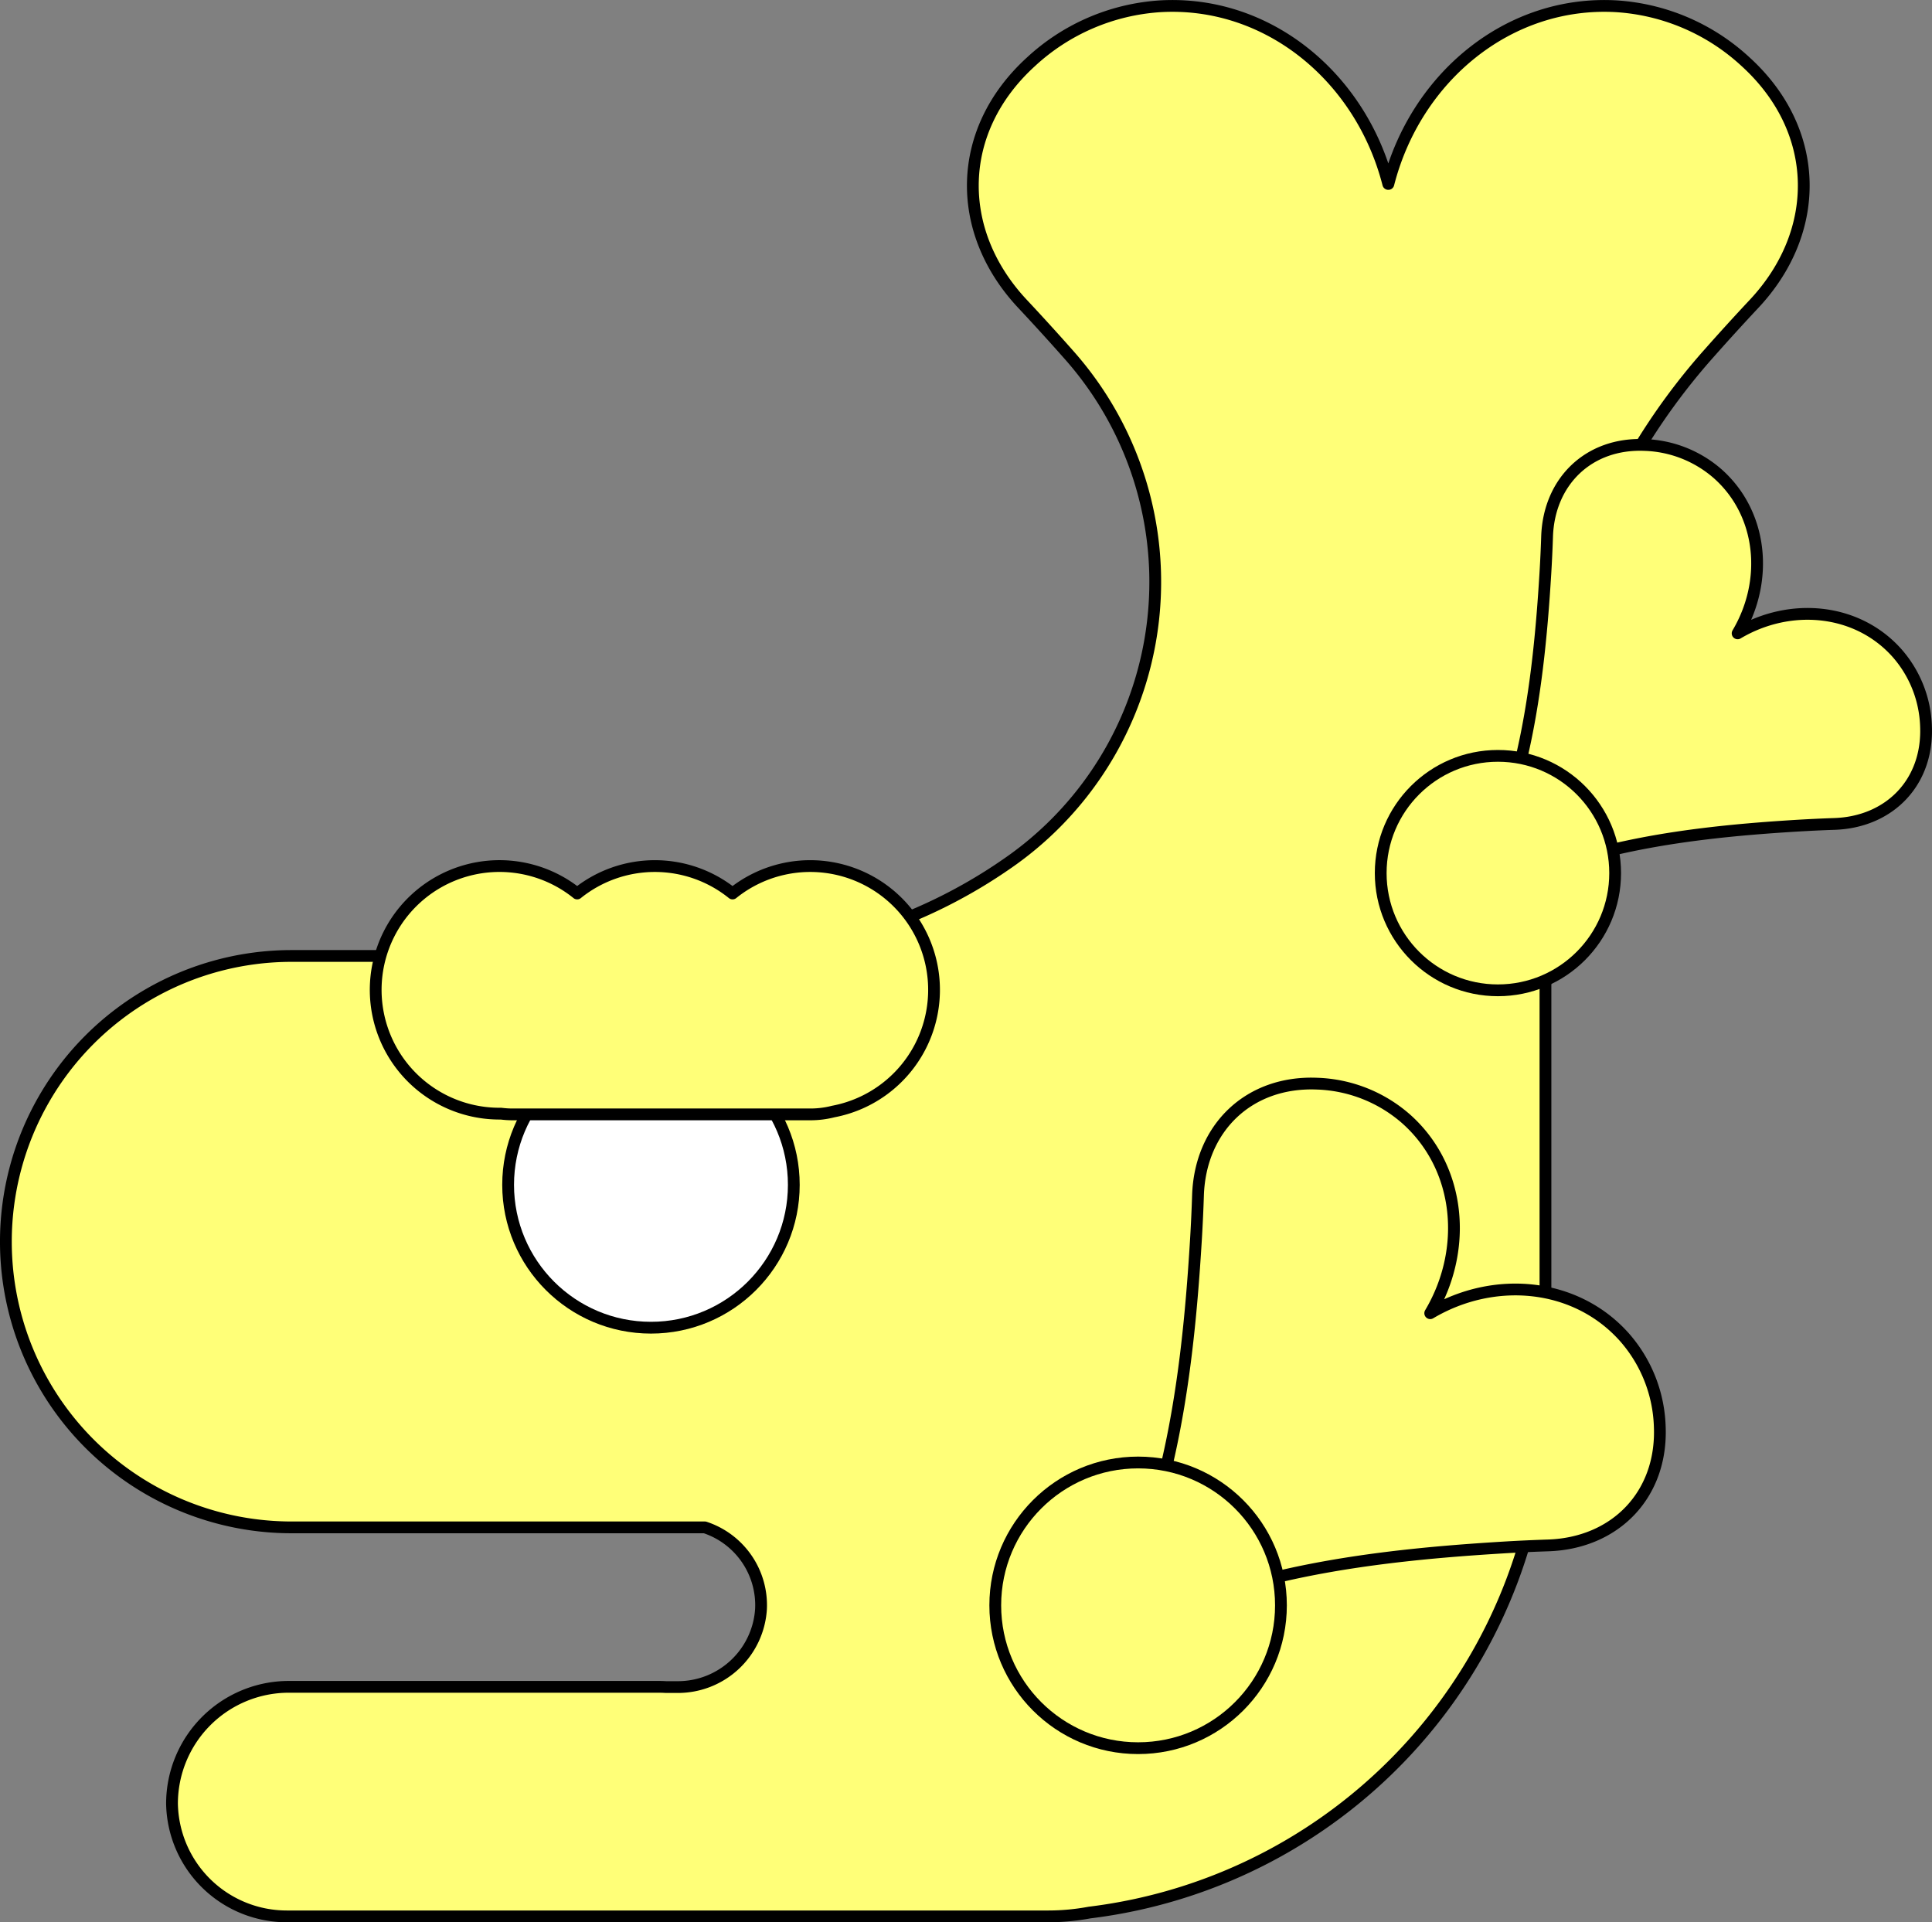 <svg xmlns="http://www.w3.org/2000/svg" width="246.071" height="244.818" viewBox="0 0 246.071 244.818">
  <rect x="0" y="0" width="246.071" height="244.818" fill="#808080" stroke="none"/>
  <g id="iconmenu18" transform="translate(0.75 0.754)">
    <g id="Group_65131" data-name="Group 65131" transform="translate(0 0)">
      <path id="Path_61512" data-name="Path 61512" d="M238.21,8.156A26.713,26.713,0,0,0,221.7,1.045c-13.712-.792-25.558,9.04-29.035,22.628h-.014C189.173,10.085,177.327.253,163.615,1.045A26.713,26.713,0,0,0,147.1,8.156c-9.549,8.732-9.714,21.525-1.033,30.789,1.747,1.865,3.685,3.981,5.75,6.314l.193.218a43.547,43.547,0,0,1-7.024,64.144A65.8,65.8,0,0,1,106.47,122h-53.5a36.388,36.388,0,0,0-36.388,36.389h0a36.387,36.387,0,0,0,36.388,36.388H105.6a10.429,10.429,0,0,1,7.159,10.4,10.6,10.6,0,0,1-10.676,9.938h-1.429c-.3-.018-.592-.029-.892-.029H52.685a14.881,14.881,0,0,0-14.944,14.9,14.617,14.617,0,0,0,14.614,14.335h97.014a28.656,28.656,0,0,0,5.234-.487,66.108,66.108,0,0,0,58.069-65.614V100.081a82.4,82.4,0,0,1,20.613-54.587l.208-.234c2.065-2.334,4-4.45,5.75-6.315C247.924,29.681,247.759,16.888,238.21,8.156Z" transform="translate(-16.583 -1)" fill="#ffff78" stroke="#000" stroke-linecap="round" stroke-linejoin="round" stroke-width="1.5"/>
      <circle id="Ellipse_3032" data-name="Ellipse 3032" cx="18.193" cy="18.193" r="18.193" transform="translate(63.968 131.959)" fill="#fff" stroke="#000" stroke-linecap="round" stroke-linejoin="round" stroke-width="1.5"/>
      <path id="Union_1447" data-name="Union 1447" d="M45.456,28.135a15.77,15.77,0,0,1-19.792,0A15.768,15.768,0,1,1,12.842.364,11.709,11.709,0,0,1,15.746,0h37.92a11.8,11.8,0,0,1,1.489.094h.2a15.767,15.767,0,1,1-9.9,28.043Z" transform="translate(118.217 141.178) rotate(180)" fill="#ffff78" stroke="#000" stroke-linecap="round" stroke-linejoin="round" stroke-width="1.5"/>
      <g id="Group_65129" data-name="Group 65129" transform="translate(135.019 137.25)">
        <path id="Path_61513" data-name="Path 61513" d="M110.533,181.855a18.076,18.076,0,0,0-4.5-11.3c-6.185-6.943-16.566-7.9-24.733-3.056,4.848-8.166,3.887-18.547-3.055-24.733a18.084,18.084,0,0,0-11.3-4.5C58.2,137.878,52,143.919,51.722,152.5c-.056,1.728-.142,3.668-.27,5.772-1.127,18.489-3.833,41.5-16.545,55.618,14.12-12.712,37.129-15.418,55.618-16.545,2.1-.128,4.044-.213,5.772-.27C104.882,196.8,110.924,190.6,110.533,181.855Z" transform="translate(-34.907 -138.25)" fill="#ffff78" stroke="#000" stroke-linecap="round" stroke-linejoin="round" stroke-width="1.5"/>
      </g>
      <circle id="Ellipse_3036" data-name="Ellipse 3036" cx="18.193" cy="18.193" r="18.193" transform="translate(126.013 185.513)" fill="#ffff78" stroke="#000" stroke-linecap="round" stroke-linejoin="round" stroke-width="1.5"/>
      <g id="Group_65130" data-name="Group 65130" transform="translate(182.495 55.91)">
        <path id="Path_61514" data-name="Path 61514" d="M63.06,92.693a14.836,14.836,0,0,0-3.69-9.274c-5.076-5.7-13.595-6.486-20.3-2.508,3.978-6.7,3.19-15.22-2.508-20.3a14.836,14.836,0,0,0-9.274-3.69C20.115,56.6,15.028,61.562,14.8,68.607c-.046,1.418-.117,3.01-.222,4.737C13.652,88.516,11.432,107.4,1,118.985c11.587-10.432,30.469-12.652,45.641-13.577,1.727-.1,3.319-.176,4.737-.222C58.423,104.957,63.381,99.87,63.06,92.693Z" transform="translate(-1 -56.91)" fill="#ffff78" stroke="#000" stroke-linecap="round" stroke-linejoin="round" stroke-width="1.5"/>
      </g>
      <circle id="Ellipse_3037" data-name="Ellipse 3037" cx="14.93" cy="14.93" r="14.93" transform="translate(175.105 95.515)" fill="#ffff78" stroke="#000" stroke-linecap="round" stroke-linejoin="round" stroke-width="1.5"/>
    </g>
  </g>
</svg>
